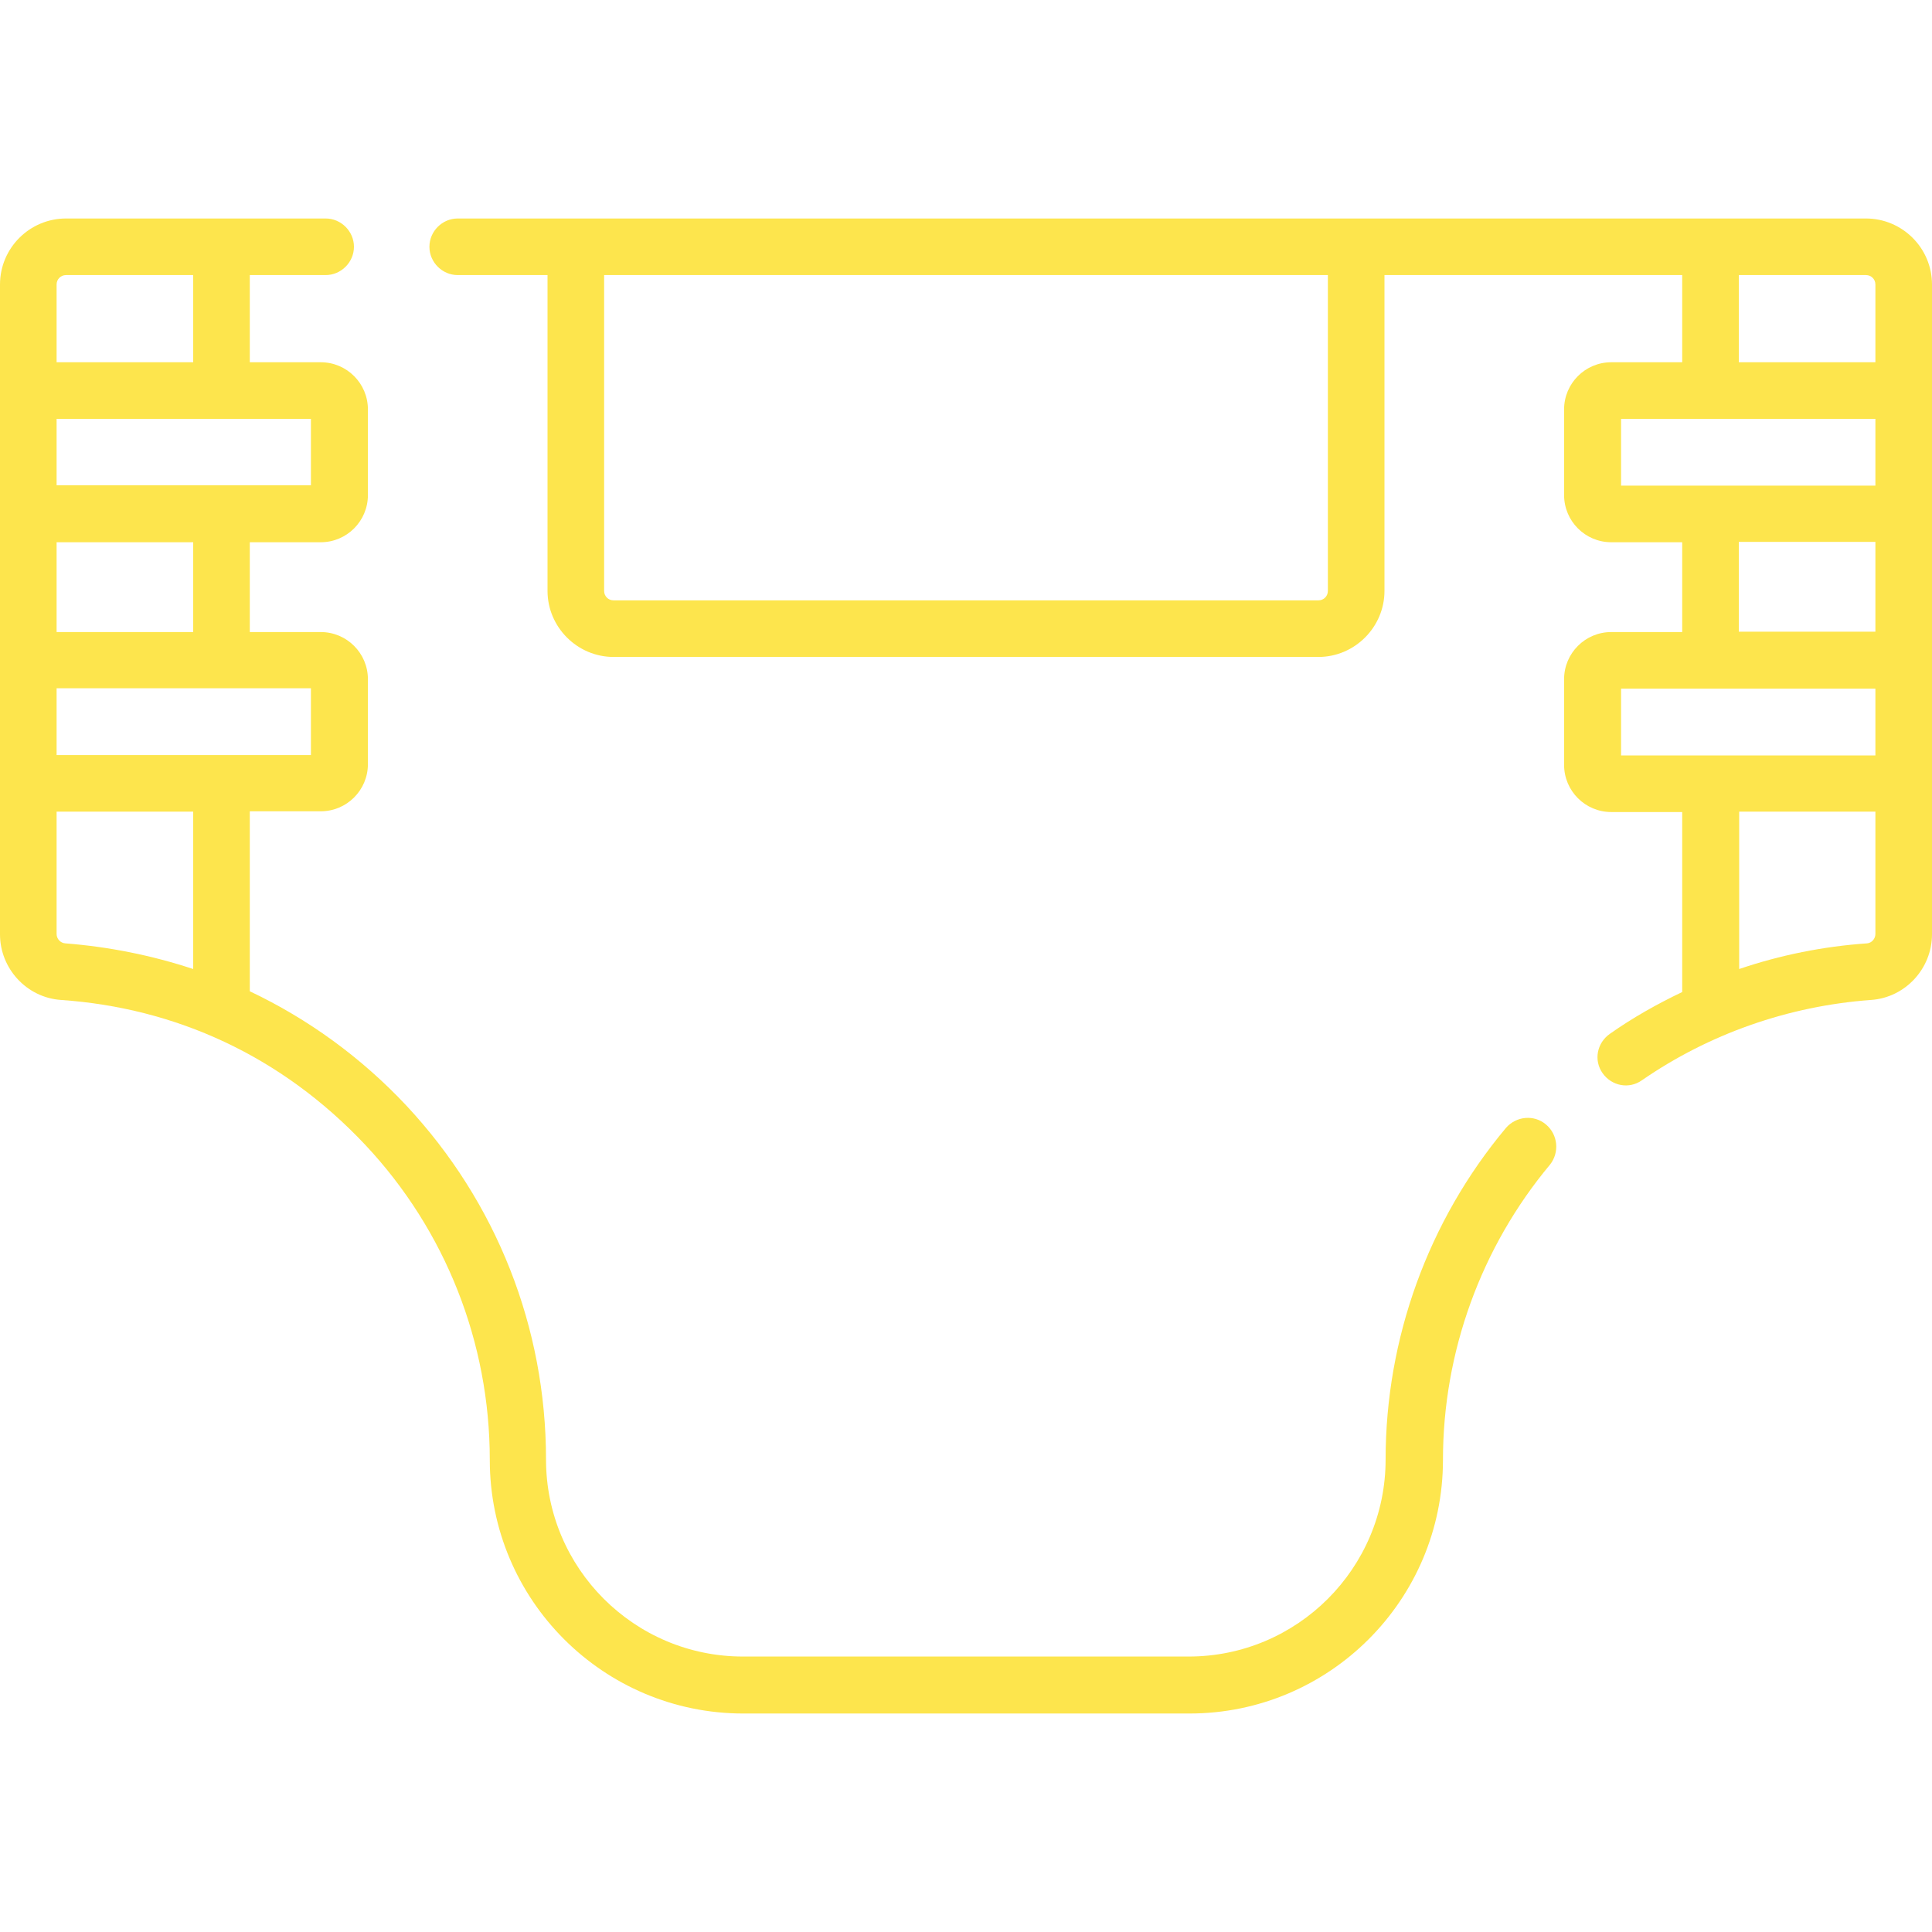 <?xml version="1.0" encoding="utf-8"?>
<!-- Generator: Adobe Illustrator 26.3.1, SVG Export Plug-In . SVG Version: 6.00 Build 0)  -->
<svg version="1.1" id="Capa_1" xmlns="http://www.w3.org/2000/svg" xmlns:xlink="http://www.w3.org/1999/xlink" x="0px" y="0px"
	 viewBox="0 0 512 512" style="enable-background:new 0 0 512 512;" xml:space="preserve">
<style type="text/css">
	.st0{fill:#FDE54D;}
</style>
<g>
	<path class="st0" d="M494.5,57.9c-23.2,0-359.6,0-373.2,0c-4.1,0-7.5,3.4-7.5,7.5s3.4,7.5,7.5,7.5h23.8v83.7
		c0,9.6,7.9,17.5,17.5,17.5h186.8c9.6,0,17.5-7.9,17.5-17.5V72.9h78.9V96h-18.8c-6.9,0-12.5,5.6-12.5,12.5v22.7
		c0,6.9,5.6,12.5,12.5,12.5h18.8v23.8h-18.8c-6.9,0-12.5,5.6-12.5,12.5v22.7c0,6.9,5.6,12.5,12.5,12.5h18.8v47.7
		c-6.7,3.2-13.1,6.8-19.2,11.1c-3.4,2.4-4.3,7-1.9,10.4c2.4,3.4,7,4.3,10.4,1.9c17.8-12.3,38.8-19.7,60.7-21.3
		c9.1-0.6,16.2-8.3,16.2-17.4V75.4C512,65.7,504.1,57.9,494.5,57.9L494.5,57.9z M351.9,156.6c0,1.4-1.1,2.5-2.5,2.5H162.6
		c-1.4,0-2.5-1.1-2.5-2.5V72.9h191.8L351.9,156.6L351.9,156.6z M460.8,72.9h33.7c1.4,0,2.5,1.1,2.5,2.5V96h-36.2V72.9z M429.6,111
		H497v17.7c-13.8,0-42.7,0-67.4,0V111z M460.8,143.6H497v23.8h-36.2V143.6z M429.6,182.5H497v17.7h-67.4V182.5z M494.8,250
		c-11.6,0.8-23,3.1-33.9,6.8v-41.7H497v32.4C497,248.8,496,249.9,494.8,250z"/>
	<path class="st0" d="M409.7,298c-3.2-2.7-7.9-2.2-10.6,0.9c-20.6,24.6-31.9,55.8-31.9,87.9c0,28.8-23.4,52.2-52.2,52.2H196.9
		c-28.8,0-52.2-23.4-52.2-52.2c0-35-13.1-68.2-37-93.8c-12-12.8-26.1-23-41.5-30.3v-47.7h18.8c6.9,0,12.5-5.6,12.5-12.5V180
		c0-6.9-5.6-12.5-12.5-12.5H66.2v-23.8h18.8c6.9,0,12.5-5.6,12.5-12.5v-22.7c0-6.9-5.6-12.5-12.5-12.5H66.2V72.9h20.1
		c4.1,0,7.5-3.4,7.5-7.5s-3.4-7.5-7.5-7.5c-16.6,0-57.9,0-68.8,0C7.9,57.9,0,65.7,0,75.4v172.2c0,9.1,7.1,16.8,16.2,17.4
		c30.2,2.1,58.3,14.7,80.6,38.4c21.3,22.7,33,52.4,33,83.5c0,37.1,30.1,67.2,67.2,67.2h118.2c37.1,0,67.2-30.1,67.2-67.2
		c0-28.6,10.1-56.4,28.4-78.3C413.3,305.4,412.9,300.7,409.7,298L409.7,298z M82.4,200.1H15v-17.7h67.4V200.1z M51.2,167.5H15v-23.8
		h36.2V167.5z M82.4,128.6c-23.9,0-53.7,0-67.4,0V111h67.4V128.6z M17.5,72.9h33.7V96H15V75.4C15,74,16.1,72.9,17.5,72.9z M15,247.5
		v-32.4h36.2v41.7c-10.9-3.6-22.3-5.9-33.9-6.8C16,249.9,15,248.8,15,247.5L15,247.5z"/>
</g>
</svg>
